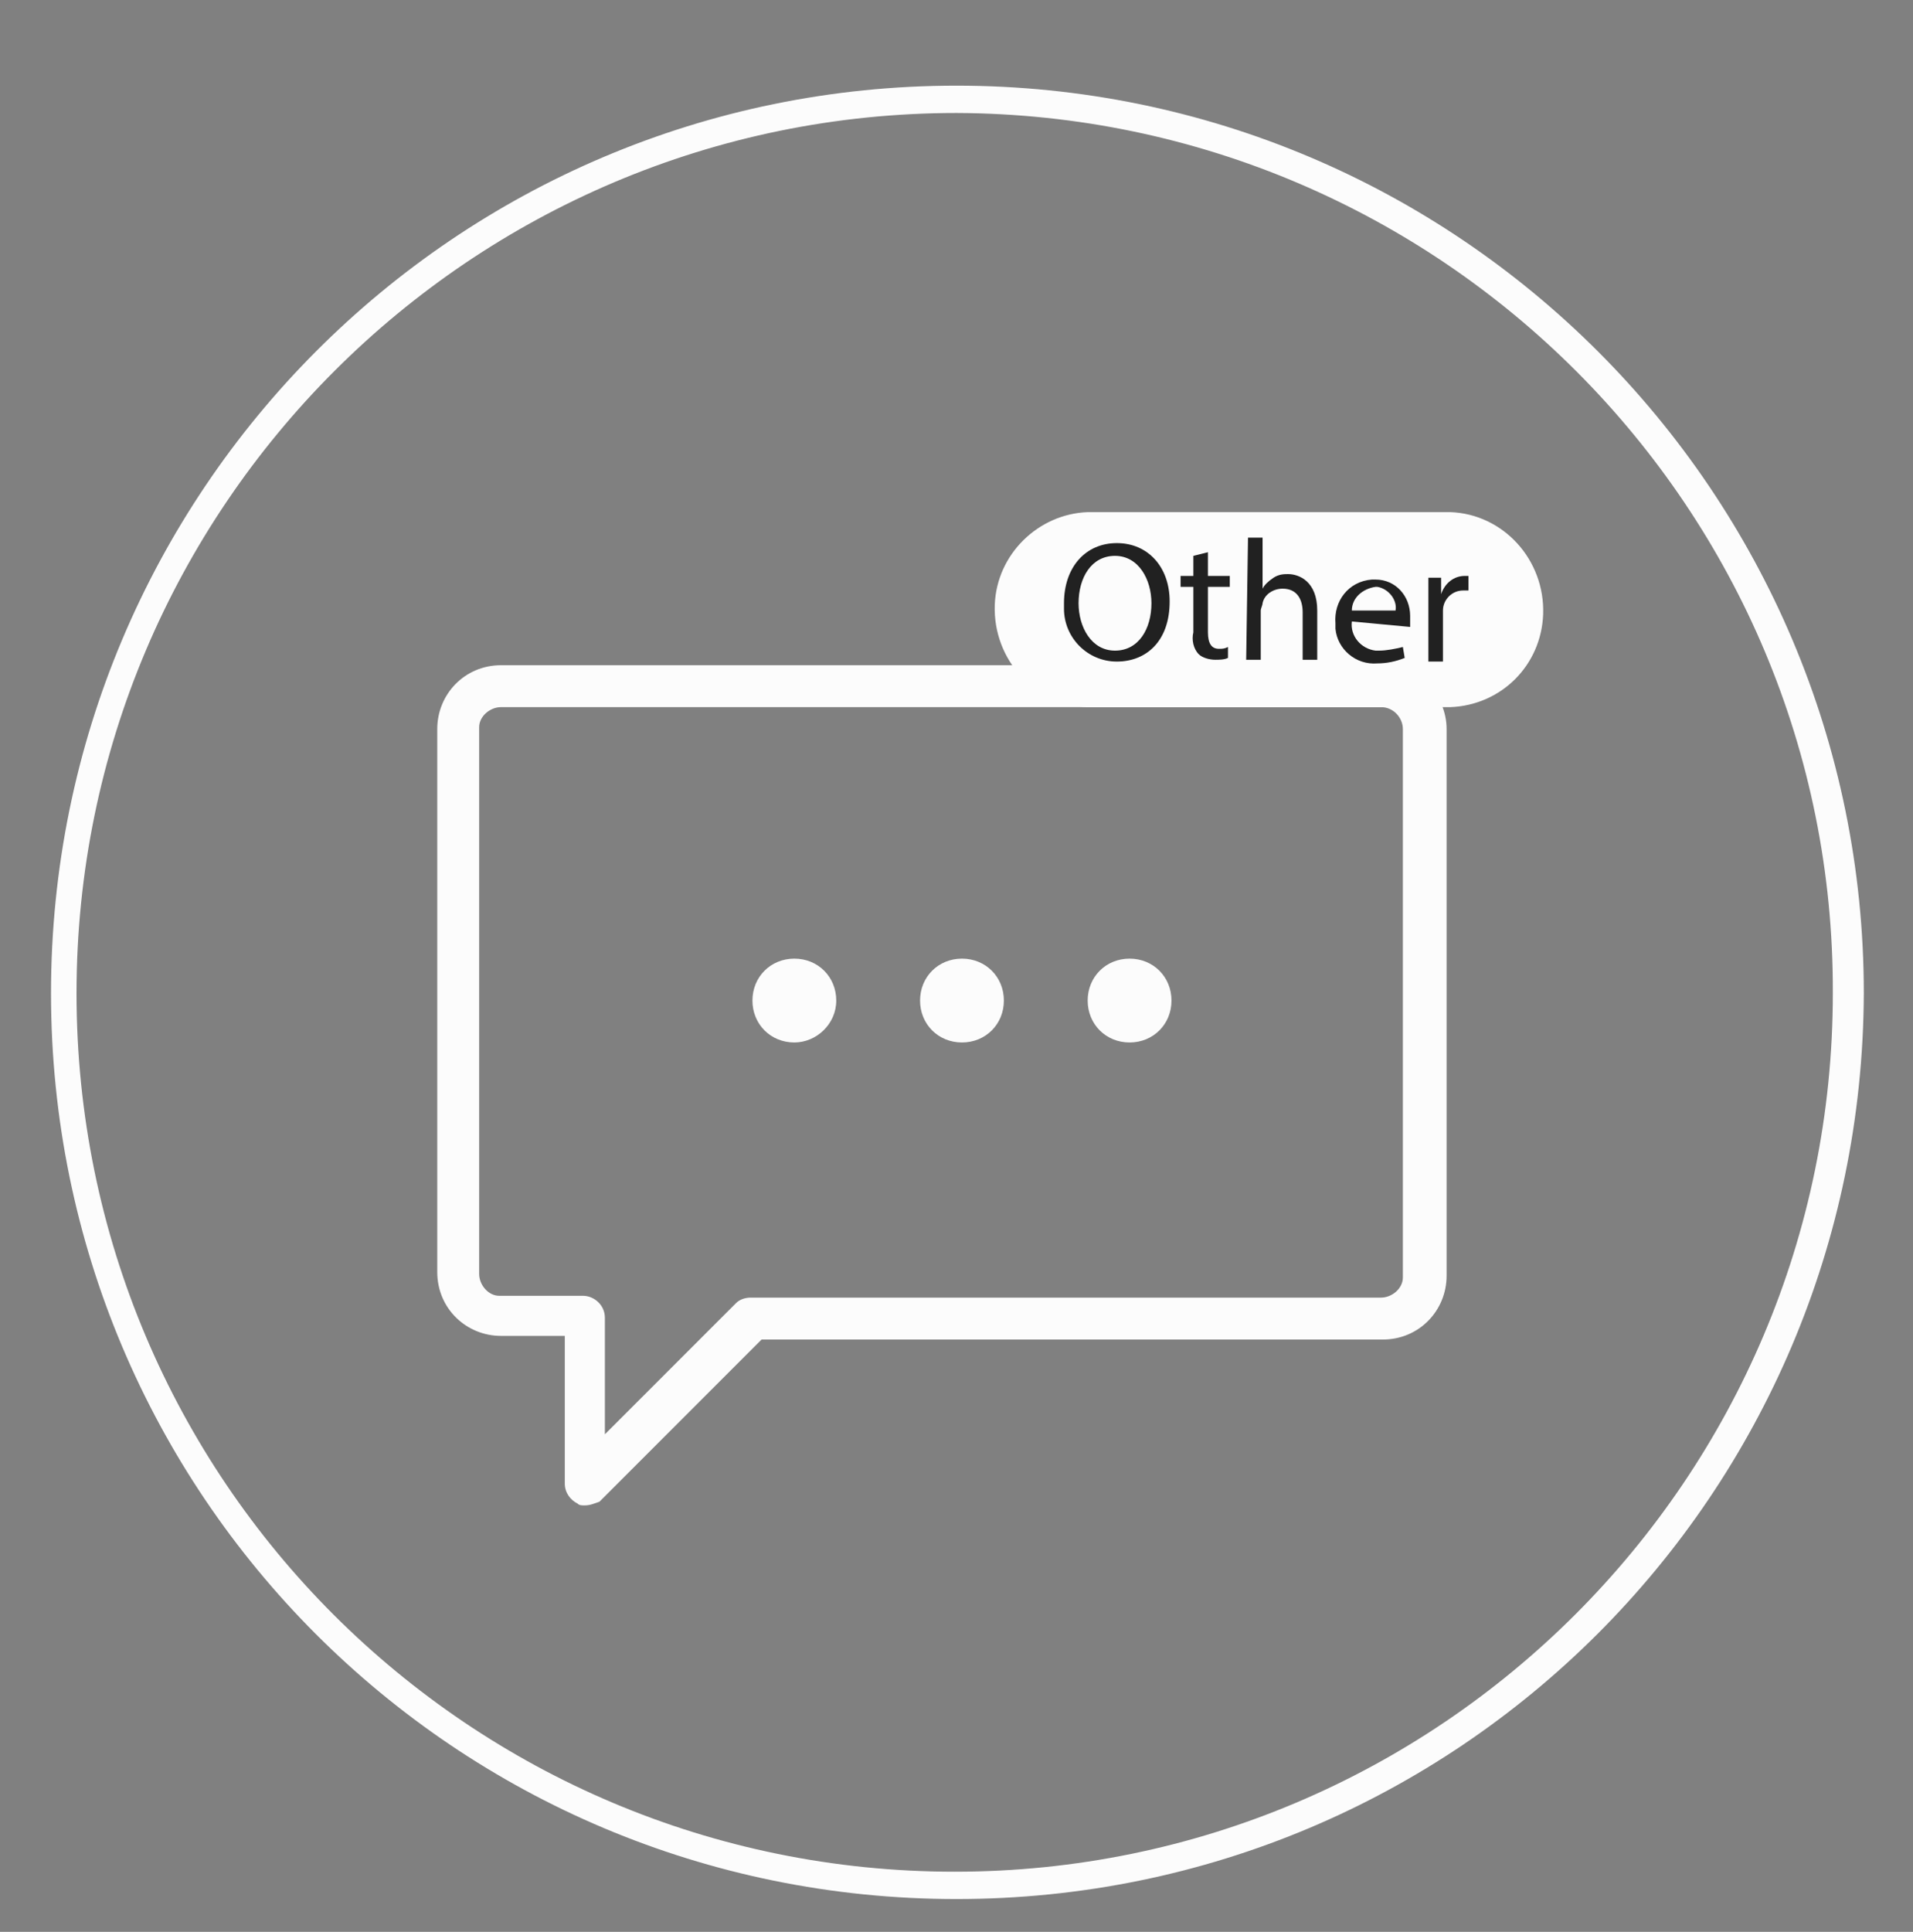 <?xml version="1.0" encoding="utf-8"?>
<!-- Generator: Adobe Illustrator 21.0.2, SVG Export Plug-In . SVG Version: 6.00 Build 0)  -->
<svg version="1.1" id="Layer_1" xmlns="http://www.w3.org/2000/svg" xmlns:xlink="http://www.w3.org/1999/xlink" x="0px" y="0px"
	 viewBox="0 0 105 106" style="enable-background:new 0 0 105 106;" xml:space="preserve">
<rect x="0" y="0" width="105" height="106" fill="#808080" stroke="none"/>
<style type="text/css">
	.st0{fill:#FCFCFC;}
	.st1{fill:#212121;}
</style>
<title>icon</title>
<path class="st0" d="M52.5,104.2C25,104.2,2.8,82,2.8,54.5S25,4.7,52.5,4.7s49.8,22.3,49.8,49.8C102.2,82,80,104.2,52.5,104.2z
	 M52.5,6.2C25.9,6.2,4.2,27.8,4.2,54.5s21.6,48.2,48.2,48.2s48.2-21.6,48.2-48.2C100.7,27.9,79.1,6.3,52.5,6.2z"/>
<path class="st0" d="M32.1,82.6c-0.2,0-0.3,0-0.4-0.1c-0.4-0.2-0.7-0.6-0.7-1.1v-8.1h-3.5c-1.9,0-3.5-1.5-3.5-3.5V40
	c0-1.9,1.5-3.5,3.5-3.5h48.4c1.9,0,3.5,1.6,3.5,3.5v30c0,1.9-1.5,3.5-3.5,3.5H41.8l-8.9,8.9C32.6,82.5,32.4,82.6,32.1,82.6z
	 M27.5,38.8c-0.6,0-1.2,0.5-1.2,1.1l0,0v30c0,0.6,0.5,1.2,1.1,1.2l0,0H32c0.6,0,1.2,0.5,1.2,1.2l0,0v6.4l7.2-7.2
	c0.2-0.2,0.5-0.3,0.8-0.3h34.6c0.6,0,1.2-0.5,1.2-1.1V70V40c0-0.6-0.5-1.2-1.2-1.2l0,0H27.5L27.5,38.8z"/>
<path class="st0" d="M43.6,57.2c-1.3,0-2.3-1-2.3-2.3s1-2.3,2.3-2.3s2.3,1,2.3,2.3l0,0C45.9,56.2,44.8,57.2,43.6,57.2z"/>
<path class="st0" d="M62,57.2c-1.3,0-2.3-1-2.3-2.3s1-2.3,2.3-2.3s2.3,1,2.3,2.3S63.3,57.2,62,57.2z"/>
<path class="st0" d="M52.8,57.2c-1.3,0-2.3-1-2.3-2.3s1-2.3,2.3-2.3s2.3,1,2.3,2.3l0,0C55.1,56.2,54.1,57.2,52.8,57.2z"/>
<path class="st0" d="M59.7,28.1h19.9c2.9,0.1,5.2,2.6,5.1,5.6c-0.1,2.8-2.3,5-5.1,5.1H59.7c-2.9-0.1-5.2-2.6-5.1-5.6
	C54.7,30.4,57,28.2,59.7,28.1z"/>
<path class="st1" d="M64.2,33c0,2.2-1.3,3.3-2.9,3.3c-1.6,0-2.9-1.3-2.9-2.9c0-0.1,0-0.2,0-0.3c0-2,1.2-3.3,2.9-3.3
	S64.2,31.1,64.2,33z M59.2,33.1c0,1.3,0.7,2.6,2,2.6s2-1.2,2-2.6c0-1.3-0.7-2.6-2-2.6S59.2,31.7,59.2,33.1L59.2,33.1z"/>
<path class="st1" d="M66.3,30.3v1.3h1.2v0.6h-1.2v2.5c0,0.6,0.2,0.9,0.6,0.9c0.2,0,0.3,0,0.5-0.1v0.6c-0.2,0.1-0.5,0.1-0.7,0.1
	c-0.3,0-0.7-0.1-0.9-0.3c-0.3-0.3-0.4-0.8-0.3-1.2v-2.5h-0.7v-0.6h0.7v-1.1L66.3,30.3z"/>
<path class="st1" d="M68.5,29.5h0.8v2.8l0,0c0.1-0.2,0.3-0.4,0.6-0.6c0.3-0.2,0.6-0.2,0.8-0.2c0.6,0,1.6,0.4,1.6,2v2.7h-0.8v-2.6
	c0-0.7-0.3-1.3-1.1-1.3c-0.5,0-1,0.3-1.1,0.8c0,0.1-0.1,0.3-0.1,0.4v2.7h-0.8L68.5,29.5z"/>
<path class="st1" d="M74.2,34.1c-0.1,0.8,0.5,1.5,1.3,1.6c0.1,0,0.2,0,0.2,0c0.4,0,0.9-0.1,1.3-0.2l0.1,0.6c-0.5,0.2-1,0.3-1.5,0.3
	c-1.2,0.1-2.2-0.8-2.3-1.9c0-0.1,0-0.2,0-0.3c-0.1-1.2,0.7-2.3,2-2.4c0.1,0,0.1,0,0.2,0c1.1,0,1.9,0.9,1.9,2c0,0.1,0,0.1,0,0.2
	c0,0.1,0,0.3,0,0.4L74.2,34.1z M76.6,33.5c0.1-0.6-0.4-1.2-1-1.3h-0.1c-0.7,0.1-1.3,0.6-1.3,1.3H76.6z"/>
<path class="st1" d="M78.4,33.1c0-0.5,0-1,0-1.4h0.7v0.9l0,0c0.2-0.6,0.7-1,1.3-1c0.1,0,0.2,0,0.2,0v0.8c-0.1,0-0.2,0-0.3,0
	c-0.6,0-1.1,0.5-1.1,1.1c0,0.1,0,0.3,0,0.4v2.4h-0.8C78.4,36.3,78.4,33.1,78.4,33.1z"/>
</svg>
